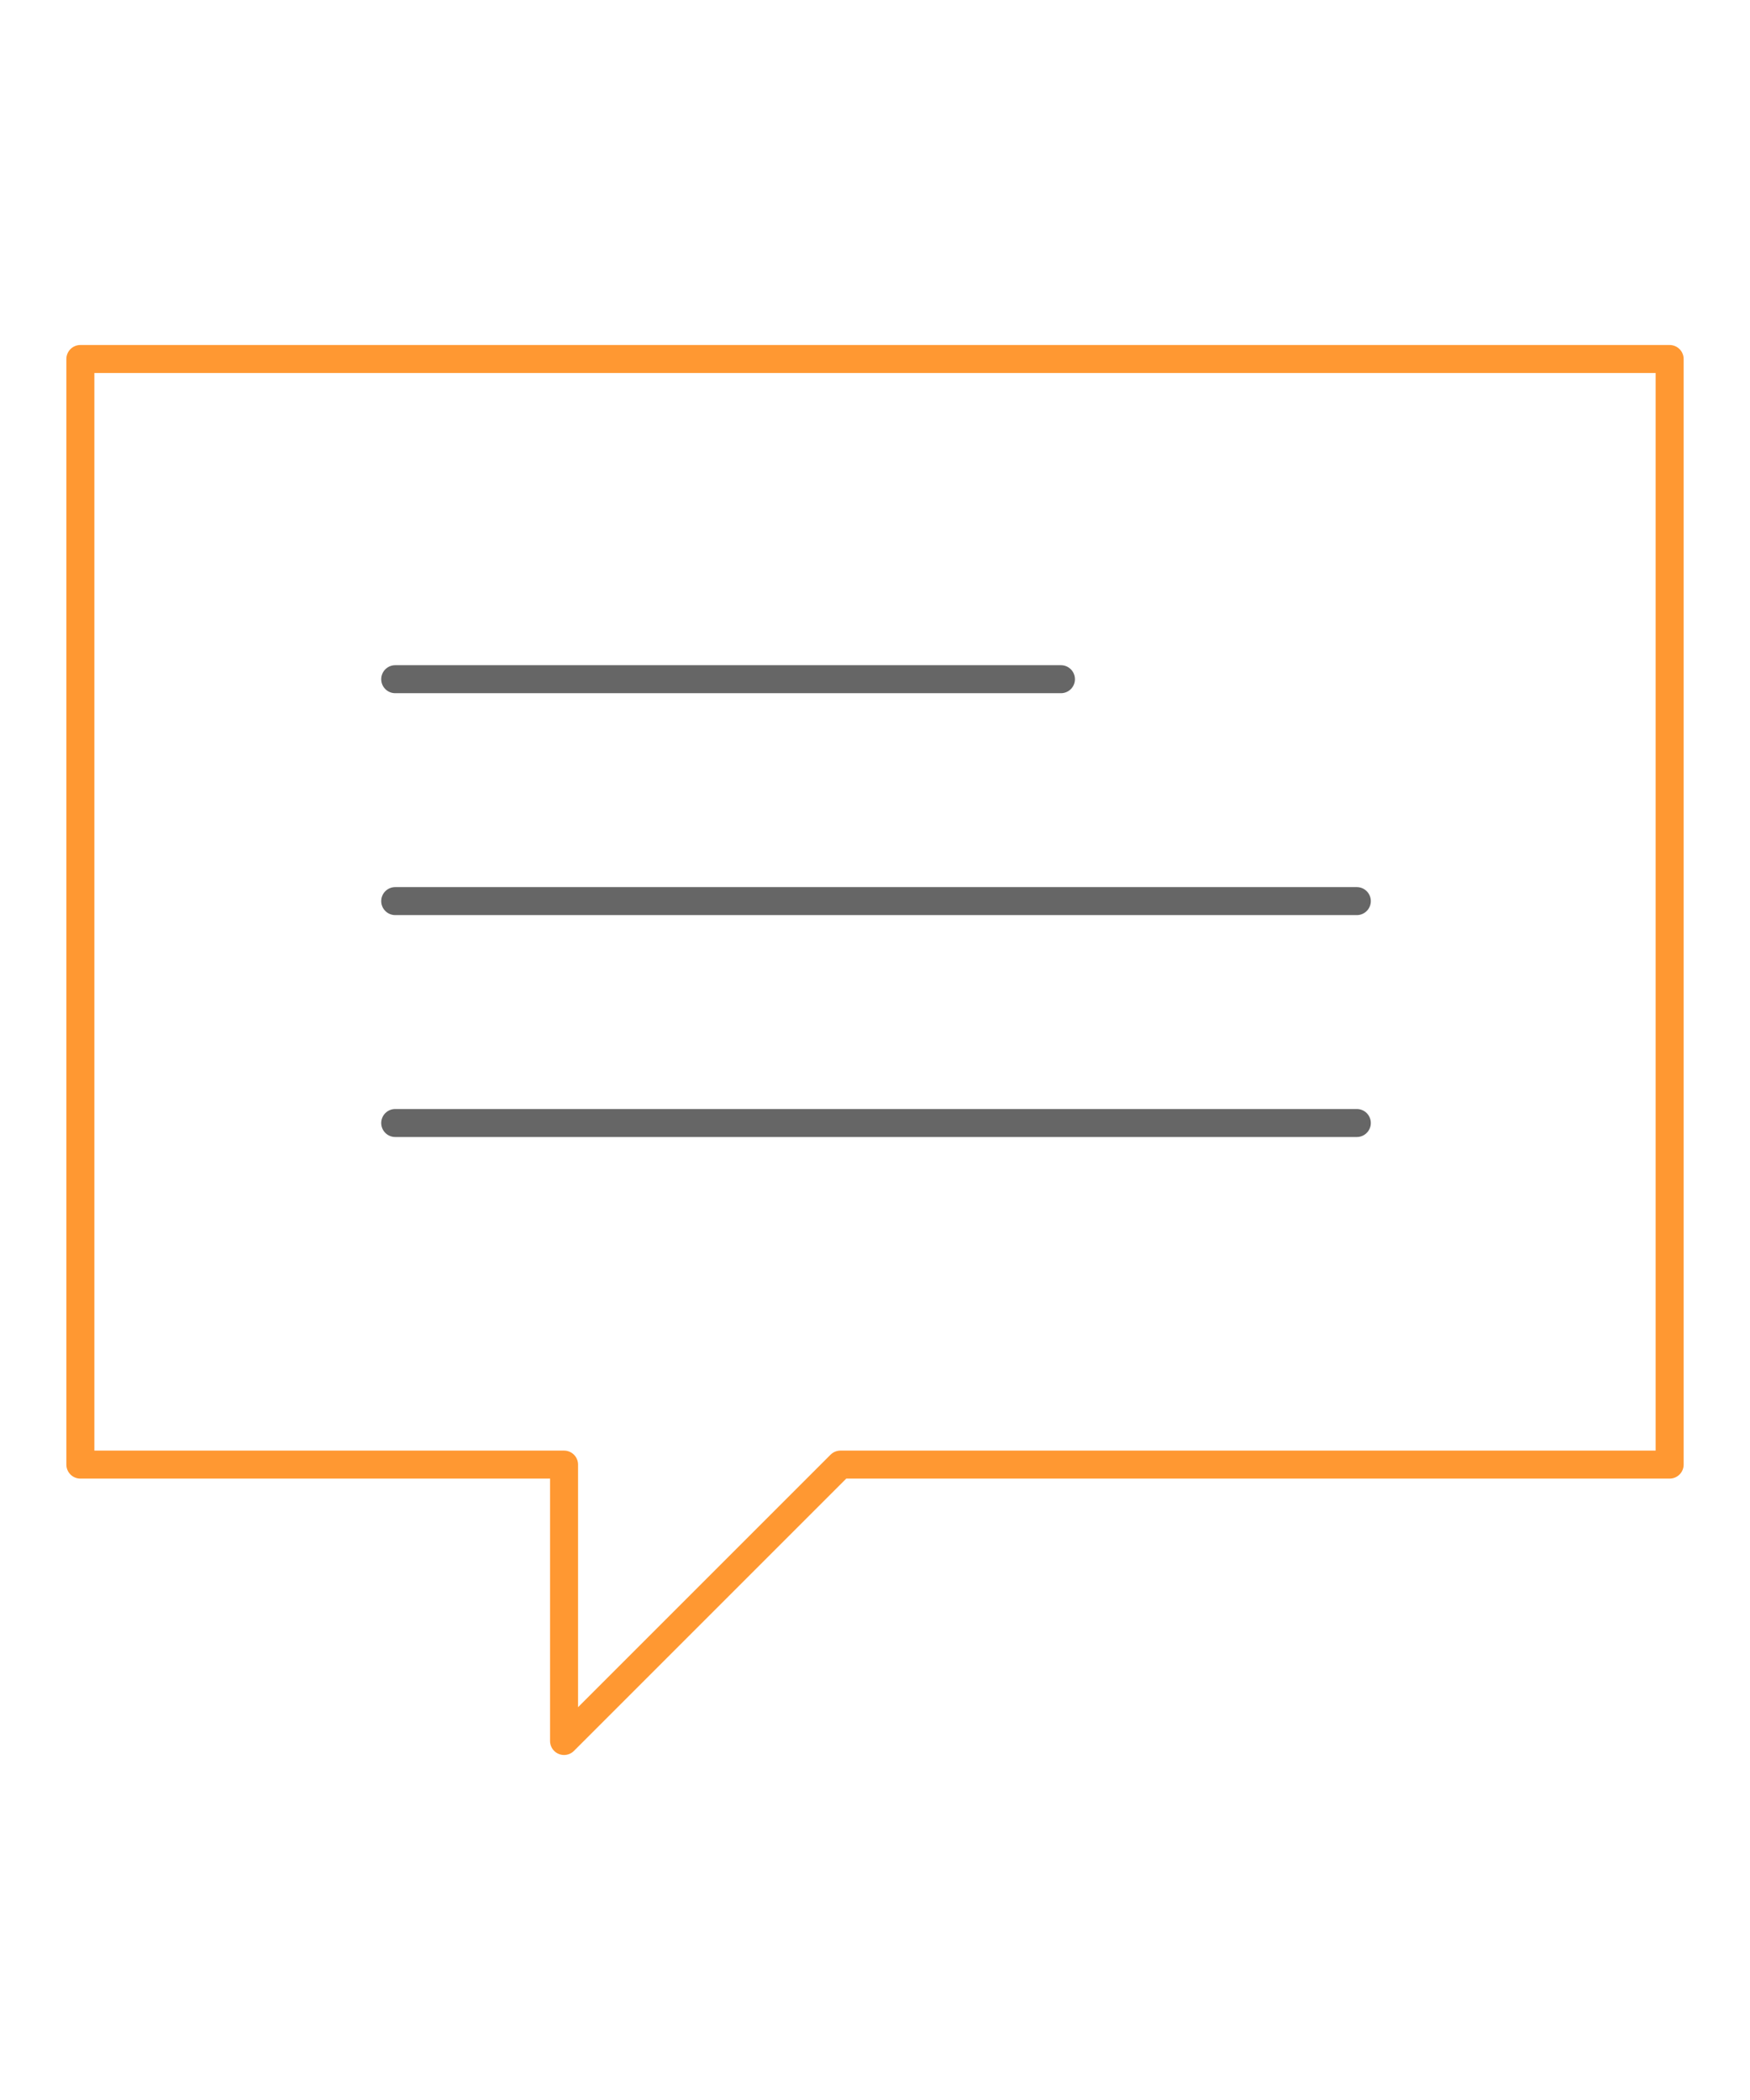 <?xml version="1.0" encoding="UTF-8" standalone="no"?><!DOCTYPE svg PUBLIC "-//W3C//DTD SVG 1.1//EN" "http://www.w3.org/Graphics/SVG/1.1/DTD/svg11.dtd"><svg width="100%" height="100%" viewBox="0 0 250 300" version="1.1" xmlns="http://www.w3.org/2000/svg" xmlns:xlink="http://www.w3.org/1999/xlink" xml:space="preserve" xmlns:serif="http://www.serif.com/" style="fill-rule:evenodd;clip-rule:evenodd;stroke-linecap:round;stroke-linejoin:round;stroke-miterlimit:10;"><path d="M238.521,209.228l-118.457,0l-39.485,39.485l0,-39.485l-69.099,0l0,-157.941l227.041,0l0,157.941Z" style="fill:none;stroke:#ff9832;stroke-width:4px;"/><path d="M56.46,97.029l95.103,0" style="fill:#666;stroke:#666;stroke-width:4px;"/><path d="M56.46,128.729l137.371,0" style="fill:#666;stroke:#666;stroke-width:4px;"/><path d="M56.46,160.43l137.371,0" style="fill:#666;stroke:#666;stroke-width:4px;"/></svg>
